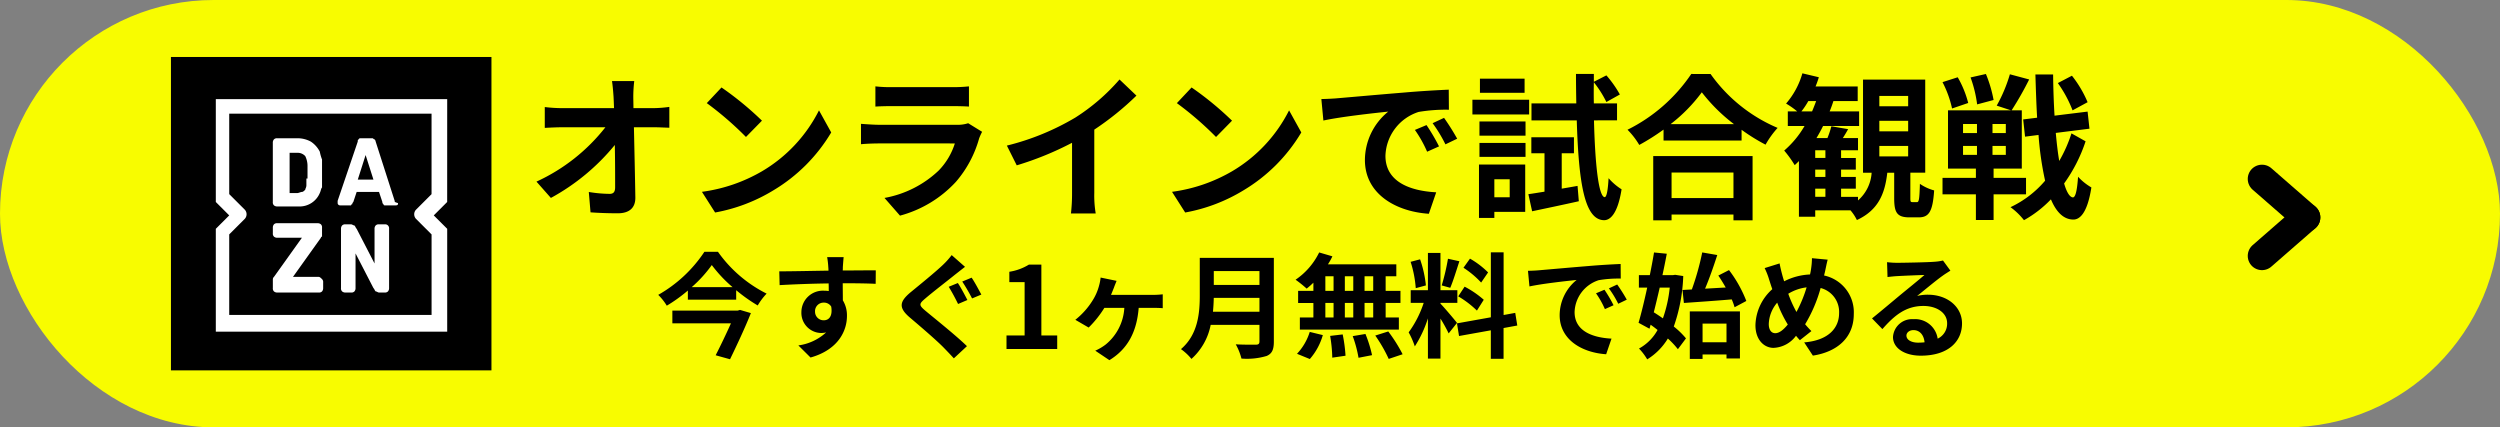 <svg xmlns="http://www.w3.org/2000/svg" width="351" height="60" viewBox="0 0 351 60">
  <rect x="0" y="0" width="351" height="60" fill="#808080" stroke="none"/>
  <g id="グループ_10956" data-name="グループ 10956" transform="translate(5088 22)">
    <rect id="長方形_14423" data-name="長方形 14423" width="351" height="60" rx="30" transform="translate(-5088 -22)" fill="#f8fc00"/>
    <g id="グループ_5700" data-name="グループ 5700" transform="translate(-8284 -1800.989)">
      <rect id="長方形_14410" data-name="長方形 14410" width="45" height="44" transform="translate(3220 1786.989)"/>
      <path id="パス_28280" data-name="パス 28280" d="M36.5,24.476a3.705,3.705,0,0,0-1.256-1.412,3.926,3.926,0,0,0-2.04-.471H30.532a.577.577,0,0,0-.471.157.687.687,0,0,0-.157.471v8.318a.577.577,0,0,0,.157.471.687.687,0,0,0,.471.157h2.982A3.078,3.078,0,0,0,36.5,30.283c.157-.314.157-.628.314-.785V25.575A6.4,6.4,0,0,1,36.5,24.476Zm-1.883,3.767v.942c0,.314-.157.471-.157.628-.157.157-.314.314-.471.314s-.471.157-.628.157h-1.1v-5.65h1.1a1.425,1.425,0,0,1,1.1.471,3.134,3.134,0,0,1,.314,1.412v1.726Zm1.726,13.811h-3.61l3.924-5.493a.154.154,0,0,1,.157-.157V35.148a.577.577,0,0,0-.157-.471.687.687,0,0,0-.471-.157h-5.65a.577.577,0,0,0-.471.157.687.687,0,0,0-.157.471v.785a.577.577,0,0,0,.157.471.687.687,0,0,0,.471.157h3.453l-3.924,5.493a.486.486,0,0,0-.157.314v1.256a.577.577,0,0,0,.157.471.687.687,0,0,0,.471.157h5.807a.577.577,0,0,0,.471-.157.687.687,0,0,0,.157-.471v-.785a.577.577,0,0,0-.157-.471C36.653,42.211,36.5,42.054,36.339,42.054ZM54.387,17.1H21.9V31.539l1.883,1.883L21.9,35.305V49.744H54.387V35.305L52.5,33.422l1.883-1.883ZM49.993,33.893l2.2,2.2v11.3H23.783V36.09l2.2-2.2a.955.955,0,0,0,0-1.256l-2.2-2.2V19.14H52.19v11.3l-2.2,2.2A.949.949,0,0,0,49.993,33.893Zm-4.237.785h-.942a.577.577,0,0,0-.471.157.687.687,0,0,0-.157.471v4.865l-2.511-4.865c-.157-.157-.157-.314-.314-.471-.157,0-.314-.157-.471-.157h-.785a.577.577,0,0,0-.471.157.687.687,0,0,0-.157.471v8.318a.577.577,0,0,0,.157.471.687.687,0,0,0,.471.157h.785a.577.577,0,0,0,.471-.157.687.687,0,0,0,.157-.471V38.758l2.511,4.865c.157.157.157.314.314.471.157,0,.314.157.471.157H45.6a.577.577,0,0,0,.471-.157.687.687,0,0,0,.157-.471V35.305a.577.577,0,0,0-.157-.471A.548.548,0,0,0,45.755,34.678Zm1.256-3.3-2.668-8.318a.548.548,0,0,0-.157-.314c-.157,0-.157-.157-.314-.157H42.3c-.157,0-.314,0-.314.157-.157,0-.157.157-.157.314l-2.825,8.318V31.7a.338.338,0,0,0,.314.314H40.89a.154.154,0,0,1,.157-.157.486.486,0,0,1,.157-.314l.471-1.412h3.139l.471,1.412c0,.157,0,.157.157.314a.154.154,0,0,0,.157.157h1.569c.314,0,.314-.157.314-.314-.471-.157-.471-.157-.471-.314ZM41.832,28.4l1.1-3.453,1.1,3.453Z" transform="translate(3204.4 1775.809)" fill="#fff"/>
    </g>
    <path id="パス_38399" data-name="パス 38399" d="M15.048-17.622H11.924c.088.572.154,1.276.22,2.222q.033.726.066,1.584H4.928a21.059,21.059,0,0,1-2.442-.154v2.926c.77-.044,1.716-.088,2.508-.088H11A26.122,26.122,0,0,1,1.32-3.5L3.344-1.21A30.253,30.253,0,0,0,12.32-8.646c.044,2.266.044,4.466.044,5.94,0,.638-.22.924-.77.924a18.686,18.686,0,0,1-2.926-.264L8.91.814C10.164.9,11.4.946,12.738.946c1.672,0,2.486-.814,2.464-2.222-.044-2.97-.132-6.644-.2-9.856h2.838c.594,0,1.43.044,2.134.066v-2.926a17.007,17.007,0,0,1-2.288.176h-2.75c0-.572-.022-1.1-.022-1.584A18.817,18.817,0,0,1,15.048-17.622Zm12.254.9-2.068,2.2a45.743,45.743,0,0,1,5.5,4.752l2.244-2.288A44.433,44.433,0,0,0,27.3-16.72ZM24.552-2.068,26.4.836a23.825,23.825,0,0,0,8.162-3.1,23.394,23.394,0,0,0,8.14-8.14l-1.716-3.1A20.715,20.715,0,0,1,32.978-4.95,22.675,22.675,0,0,1,24.552-2.068ZM48.906-16.874v2.838c.638-.044,1.584-.066,2.288-.066H59.62c.792,0,1.826.022,2.42.066v-2.838a20.742,20.742,0,0,1-2.376.11h-8.47A18.545,18.545,0,0,1,48.906-16.874Zm14.982,6.38L61.93-11.7a4.641,4.641,0,0,1-1.606.22H49.434c-.682,0-1.628-.066-2.552-.132v2.86c.924-.088,2.024-.11,2.552-.11H60.06A9.544,9.544,0,0,1,57.794-5.06a14.839,14.839,0,0,1-7.612,3.85L52.36,1.276a16.474,16.474,0,0,0,7.854-4.752A15.811,15.811,0,0,0,63.47-9.57,8.15,8.15,0,0,1,63.888-10.494Zm3.476,1.936L68.75-5.786a44.082,44.082,0,0,0,7.766-3.168v7.04A24.639,24.639,0,0,1,76.362.968h3.476a15.125,15.125,0,0,1-.2-2.882V-10.8a40.353,40.353,0,0,0,5.918-4.774l-2.376-2.266a28.2,28.2,0,0,1-6.2,5.346A35.376,35.376,0,0,1,67.364-8.558ZM93.3-16.72l-2.068,2.2a45.744,45.744,0,0,1,5.5,4.752l2.244-2.288A44.432,44.432,0,0,0,93.3-16.72ZM90.552-2.068,92.4.836a23.825,23.825,0,0,0,8.162-3.1,23.394,23.394,0,0,0,8.14-8.14l-1.716-3.1A20.715,20.715,0,0,1,98.978-4.95,22.675,22.675,0,0,1,90.552-2.068Zm20.966-13.024.286,3.014c2.552-.55,7.04-1.034,9.108-1.254a8.8,8.8,0,0,0-3.278,6.8c0,4.774,4.356,7.238,8.976,7.546L127.644-2c-3.74-.2-7.128-1.5-7.128-5.126a6.685,6.685,0,0,1,4.664-6.16,22.855,22.855,0,0,1,4.246-.308l-.022-2.816c-1.562.066-3.96.2-6.226.4-4.026.33-7.656.66-9.5.814C113.256-15.158,112.4-15.114,111.518-15.092ZM126.28-11.44l-1.628.682A16.974,16.974,0,0,1,126.368-7.7l1.672-.748A27.3,27.3,0,0,0,126.28-11.44Zm2.464-1.012-1.606.748a19.355,19.355,0,0,1,1.8,2.97l1.65-.792A32.9,32.9,0,0,0,128.744-12.452Zm11.308-5.5h-6.27v1.98h6.27ZM140.69-15h-7.964v2.068h7.964ZM137.962-3.828V-1.3h-2.156v-2.53ZM140.14-5.9h-6.49v7.5h2.156V.748h4.334Zm-6.424-1.078h6.468V-8.932h-6.468Zm0-2.97h6.468v-2h-6.468Zm11.55,7.436V-7.48h1.716V-9.724H141V-7.48h1.848v5.39c-.836.132-1.606.264-2.266.352l.528,2.4c1.892-.4,4.29-.9,6.556-1.408L147.488-2.9Zm7.766-9.592v-2.376h-3.256q-.033-1.452,0-2.97a15.07,15.07,0,0,1,1.76,2.772l1.892-1.056a15.508,15.508,0,0,0-1.892-2.684l-1.76.9v-1.1h-2.508c0,1.452.022,2.816.044,4.136H141.02V-12.1h6.358c.264,8.756,1.078,13.948,3.806,14.014.814.022,1.914-.748,2.486-4.334a8.236,8.236,0,0,1-1.826-1.562c-.088,1.65-.264,2.662-.55,2.662-.836-.066-1.342-4.488-1.5-10.78Zm16.346,7.326v3.586h-8.69V-4.774Zm-11.264,6.71h2.574V1.122h8.69v.814h2.684v-9.02H158.114Zm2.442-13.508a22.479,22.479,0,0,0,4.378-4.466,24.1,24.1,0,0,0,4.51,4.466Zm2.9-7.04a23.29,23.29,0,0,1-8.954,7.832,10.683,10.683,0,0,1,1.65,2.134,30.651,30.651,0,0,0,3.41-2.156v1.54h10.956V-10.78a26.387,26.387,0,0,0,3.366,2.09,12.788,12.788,0,0,1,1.694-2.354,22.1,22.1,0,0,1-9.416-7.568Zm26.4,10.1h4.048V-7.04H189.86Zm0-3.52h4.048v1.474H189.86Zm0-3.5h4.048v1.452H189.86Zm-9,13.024h1.43v1.144h-1.43Zm1.43-4.312h-1.43V-7.9h1.43Zm0,2.662h-1.43V-5.192h1.43Zm-3.366-9.2a10.407,10.407,0,0,0,.968-1.452h1.1c-.176.484-.374.99-.572,1.452Zm15.6,12.738c-.286,0-.308-.066-.308-.638v-3.5h2.09V-17.82h-8.734V-4.752h1.21a5.624,5.624,0,0,1-1.914,3.894v-.506h-2.376V-2.508h2.068v-1.65h-2.068V-5.192h2.068V-6.82h-2.068V-7.9h2.376V-9.614h-2.134c.242-.374.506-.814.748-1.254l-2.354-.4a13.156,13.156,0,0,1-.55,1.65h-1.54c.33-.55.638-1.1.924-1.694h5.06v-2.046h-4.136q.3-.726.528-1.452h3.41v-2.046h-5.918a12.97,12.97,0,0,0,.462-1.3l-2.31-.55a11.124,11.124,0,0,1-2.288,4.246,11.466,11.466,0,0,1,1.562,1.1h-1.32v2.046h2.354a13.541,13.541,0,0,1-2.86,3.454,15.4,15.4,0,0,1,1.474,2.046c.2-.176.4-.374.594-.572V1.43h2.288v-.9h4.95a6.325,6.325,0,0,1,.9,1.364c3.036-1.408,3.938-3.74,4.268-6.644h.968V-1.21c0,2.046.374,2.728,2.156,2.728h1.276c1.43,0,1.98-.77,2.178-3.784a6.435,6.435,0,0,1-2-.924c-.066,2.266-.132,2.574-.44,2.574ZM219.1-14.652a16.069,16.069,0,0,0-2.2-3.718l-1.98,1.034a16.961,16.961,0,0,1,2.068,3.828Zm-13.2-.308a18.125,18.125,0,0,0-1.078-3.652l-2.156.484a17.451,17.451,0,0,1,.924,3.784Zm-3.564.418a14.191,14.191,0,0,0-1.474-3.608l-2.134.682a14.9,14.9,0,0,1,1.342,3.7Zm-.726,6.028h1.958V-7.26h-1.958Zm0-3.08h1.958v1.276h-1.958Zm6.006,1.276h-1.87v-1.276h1.87Zm0,3.058h-1.87V-8.514h1.87Zm2.838,5.544v-2.31H205.9v-1.3h3.96v-8.184h-1.43a45.381,45.381,0,0,0,2.464-4.334l-2.706-.726a21.116,21.116,0,0,1-1.848,4.4l2,.66H199.5v8.184h3.916v1.3h-4.686v2.31h4.686V1.892H205.9V-1.716Zm6.38-8.558A19.593,19.593,0,0,1,215.116-6.4c-.2-1.166-.352-2.508-.484-3.938l4.73-.594-.264-2.4-4.642.572c-.11-1.826-.176-3.762-.2-5.786h-2.486c.066,2.156.132,4.18.242,6.072l-1.958.242.264,2.42,1.892-.242a43.953,43.953,0,0,0,.924,6.424A14.437,14.437,0,0,1,208.274.088a9.345,9.345,0,0,1,1.892,1.826,15.889,15.889,0,0,0,3.784-2.926c.748,1.782,1.76,2.794,3.08,2.838.924.044,2.024-.814,2.6-4.51a7.965,7.965,0,0,1-1.87-1.5c-.132,1.892-.352,2.9-.726,2.9-.462-.044-.88-.748-1.232-1.958a21.789,21.789,0,0,0,3.014-5.918Z" transform="translate(-5014 7)"/>
    <path id="パス_38400" data-name="パス 38400" d="M11.568-5.392H2.4V-3.6h8.224C10-2.208,9.184-.5,8.48.88l2.016.56c.992-2.032,2.144-4.512,2.928-6.48L11.9-5.488ZM5.12-8.688a18.17,18.17,0,0,0,2.816-3.1,19.069,19.069,0,0,0,2.912,3.1ZM6.9-13.648A19.042,19.042,0,0,1,.416-7.6a7.472,7.472,0,0,1,1.2,1.52,21.687,21.687,0,0,0,2.96-2.128v1.28H11.36V-8.256a22.789,22.789,0,0,0,3.024,2.144,9.043,9.043,0,0,1,1.248-1.664A18.528,18.528,0,0,1,8.8-13.648Zm19.552.752h-2.32a11.611,11.611,0,0,1,.16,1.392c.016.128.016.288.032.5-2.176.032-5.088.1-6.912.1l.048,1.936c1.968-.112,4.464-.208,6.88-.24.016.352.016.72.016,1.072a4.152,4.152,0,0,0-.64-.048,3.018,3.018,0,0,0-3.2,2.992,2.823,2.823,0,0,0,2.752,2.944,3.421,3.421,0,0,0,.72-.08,7.19,7.19,0,0,1-3.9,1.824l1.712,1.7C25.7.1,26.912-2.56,26.912-4.64a4.072,4.072,0,0,0-.576-2.192c0-.7-.016-1.584-.016-2.4,2.176,0,3.664.032,4.624.08l.016-1.888c-.832-.016-3.024.016-4.64.016.016-.192.016-.368.016-.5C26.352-11.776,26.416-12.64,26.448-12.9ZM22.432-5.232a1.2,1.2,0,0,1,1.232-1.28,1.18,1.18,0,0,1,1.04.56c.224,1.408-.368,1.92-1.04,1.92A1.2,1.2,0,0,1,22.432-5.232ZM42.48-9.264l-1.28.528A27.4,27.4,0,0,1,42.512-6.32l1.312-.56C43.52-7.456,42.9-8.656,42.48-9.264Zm1.936-.752L43.1-9.472A26.819,26.819,0,0,1,44.48-7.1l1.3-.544C45.456-8.24,44.832-9.424,44.416-10.016Zm-.928-1.52-1.872-1.648a10.852,10.852,0,0,1-1.216,1.36c-1.088,1.04-3.28,2.816-4.528,3.84-1.616,1.344-1.728,2.192-.144,3.552C37.2-3.184,39.536-1.184,40.512-.176c.464.48.96.992,1.408,1.488L43.76-.4C42.128-1.984,39.1-4.384,37.9-5.392c-.88-.752-.9-.928-.032-1.664,1.056-.912,3.184-2.544,4.208-3.376C42.464-10.736,42.992-11.152,43.488-11.536ZM49.312,0h7.12V-1.9H54.208v-9.952H52.464a7.386,7.386,0,0,1-2.752,1.008v1.456h2.144V-1.9H49.312ZM64.768-9.568l-2.24-.464A6.508,6.508,0,0,1,62.3-8.864a7.268,7.268,0,0,1-.9,2.048A10.573,10.573,0,0,1,58.976-4.1l1.872,1.088a14.685,14.685,0,0,0,2.208-2.768h2.8a7.144,7.144,0,0,1-2.64,5.168,7.241,7.241,0,0,1-1.44.848L63.76,1.568C66.32,0,67.6-2.384,67.872-5.776h1.952c.32,0,.928,0,1.424.048V-7.68a11.4,11.4,0,0,1-1.424.08h-5.84c.16-.368.3-.736.416-1.024C64.5-8.912,64.624-9.2,64.768-9.568ZM78.3-5.232c.064-.672.1-1.344.112-1.952h6.416v1.952Zm6.528-5.712v1.952H78.416v-1.952ZM86.848-12.8h-10.4v5.264c0,2.432-.224,5.488-2.64,7.552A7.515,7.515,0,0,1,75.28,1.392a8.607,8.607,0,0,0,2.7-4.784h6.848v2.32c0,.336-.128.464-.512.464-.352,0-1.7.016-2.816-.048a8.168,8.168,0,0,1,.8,2A9.679,9.679,0,0,0,85.84.976c.736-.32,1.008-.864,1.008-2.016ZM100.8-8.16H99.584v-2.048H100.8Zm0,3.728H99.584V-6.464H100.8ZM94.08-6.464h1.152v2.032H94.08Zm3.92,0v2.032H96.816V-6.464Zm-1.184-1.7v-2.048H98V-8.16ZM94.08-10.208h1.152V-8.16H94.08ZM92.4-8.16H90.256v1.7H92.4v2.032H90.5v1.7h13.9v-1.7h-1.856V-6.464h2.08v-1.7h-2.08v-2.048h1.5v-1.68h-9.6a8.614,8.614,0,0,0,.624-1.12l-1.856-.544A9.839,9.839,0,0,1,89.9-9.728,17.62,17.62,0,0,1,91.456-8.48a11,11,0,0,0,.944-.832Zm-.5,9.568a8.756,8.756,0,0,0,1.824-3.36L91.888-2.4A7.884,7.884,0,0,1,90.1.672ZM94.752-1.84a20.311,20.311,0,0,1,.3,3.056L96.912.944a20.93,20.93,0,0,0-.4-2.992Zm3.168.032a17.051,17.051,0,0,1,.816,3.04l1.9-.368a17.831,17.831,0,0,0-.928-2.976Zm3.168-.08a20.608,20.608,0,0,1,1.888,3.28l1.952-.656a21.7,21.7,0,0,0-2.016-3.2Zm15.84-8.864a12.024,12.024,0,0,0-2.544-1.936l-.912,1.28a12.873,12.873,0,0,1,2.48,2.08Zm-4.192,3.36a13.531,13.531,0,0,1,2.624,2l.96-1.52a13.362,13.362,0,0,0-2.688-1.84Zm-1.44-5.28a29.762,29.762,0,0,1-.88,3.744l1.2.336c.4-.928.864-2.448,1.28-3.728Zm-3.1,3.744a16.042,16.042,0,0,0-.816-3.664l-1.328.352a15.822,15.822,0,0,1,.72,3.7Zm4.368,5.264c-.336-.448-1.856-2.24-2.32-2.7V-6.48h2.368V-8.256H110.24v-5.232h-1.76v5.232h-2.416V-6.48h1.824a14.812,14.812,0,0,1-2.112,4.144,11.307,11.307,0,0,1,.864,1.968A16.421,16.421,0,0,0,108.48-4.3V1.344h1.76V-4.272a21.375,21.375,0,0,1,1.152,2.08Zm8.464.368-.288-1.776-1.632.3v-8.8h-1.792v9.12L112.56-3.6l.288,1.776,4.464-.8v4H119.1v-4.32Zm1.5-7.68.208,2.192c1.856-.4,5.12-.752,6.624-.912a6.4,6.4,0,0,0-2.384,4.944c0,3.472,3.168,5.264,6.528,5.488l.752-2.192c-2.72-.144-5.184-1.088-5.184-3.728a4.862,4.862,0,0,1,3.392-4.48,16.622,16.622,0,0,1,3.088-.224l-.016-2.048c-1.136.048-2.88.144-4.528.288-2.928.24-5.568.48-6.912.592C123.792-11.024,123.168-10.992,122.528-10.976ZM133.264-8.32l-1.184.5A12.344,12.344,0,0,1,133.328-5.6l1.216-.544A19.86,19.86,0,0,0,133.264-8.32Zm1.792-.736-1.168.544a14.074,14.074,0,0,1,1.312,2.16l1.2-.576A23.93,23.93,0,0,0,135.056-9.056Zm9.168.768.192,1.824c1.824-.128,4.336-.3,6.72-.5a8.588,8.588,0,0,1,.4,1.1l1.648-.88a17.637,17.637,0,0,0-2.432-4.336l-1.5.768c.352.512.7,1.088,1.04,1.68-.992.048-1.968.112-2.9.16.592-1.392,1.2-3.136,1.712-4.72l-2.112-.368a37.154,37.154,0,0,1-1.456,5.2Zm-1.792-.336a18.539,18.539,0,0,1-.96,4.32c-.432-.3-.864-.592-1.28-.848.272-1.088.56-2.272.832-3.472Zm.752-1.792-.32.048h-1.456c.224-1.04.432-2.064.608-3.008l-1.792-.176c-.16.992-.368,2.08-.592,3.184H138.1v1.744h1.168c-.4,1.856-.832,3.632-1.216,4.944l1.536.832.16-.56c.32.224.656.48.976.736a6.59,6.59,0,0,1-2.608,2.608,7.909,7.909,0,0,1,1.152,1.52,8.741,8.741,0,0,0,2.9-2.928,11.685,11.685,0,0,1,1.408,1.5l1.136-1.52a11.4,11.4,0,0,0-1.712-1.664,23.686,23.686,0,0,0,1.328-7.088ZM150.4-3.568V-.944h-3.36V-3.568Zm-5.152,4.96h1.792V.768h3.36v.56h1.888V-5.28h-7.04Zm19.36-13.936-2.208-.208a10.811,10.811,0,0,1-.128,1.52q-.048.36-.144.768a8.721,8.721,0,0,0-3.632.96c-.112-.336-.208-.672-.288-.976-.128-.48-.256-1.008-.352-1.536l-2.1.656A10.152,10.152,0,0,1,156.4-9.7c.144.432.272.864.432,1.3a7,7,0,0,0-2.368,5.056c0,2.064,1.216,3.184,2.544,3.184a4.119,4.119,0,0,0,3.152-1.7c.16.208.352.416.544.624l1.616-1.28a12.786,12.786,0,0,1-.88-.96,20.234,20.234,0,0,0,2.176-5.088,3.463,3.463,0,0,1,2.592,3.536c0,2-1.392,3.808-4.9,4.1L162.528.928c3.328-.512,5.744-2.448,5.744-5.84A5.274,5.274,0,0,0,164.1-10.32c.048-.208.1-.4.144-.608C164.336-11.328,164.48-12.112,164.608-12.544ZM156.336-3.5a4.834,4.834,0,0,1,1.184-3.008,17.235,17.235,0,0,0,1.488,3.072c-.592.72-1.184,1.216-1.76,1.216S156.336-2.72,156.336-3.5Zm2.736-4.256a6.411,6.411,0,0,1,2.576-.9A18.432,18.432,0,0,1,160.224-5.2,16.432,16.432,0,0,1,159.072-7.76Zm16.592,5.872c0-.4.384-.768.992-.768.864,0,1.456.672,1.552,1.712a8.353,8.353,0,0,1-.928.048C176.32-.9,175.664-1.3,175.664-1.888Zm-2.72-10.3.064,2.08c.368-.048.88-.1,1.312-.128.848-.048,3.056-.144,3.872-.16-.784.688-2.448,2.032-3.344,2.768-.944.784-2.88,2.416-4.016,3.328l1.456,1.5c1.712-1.952,3.312-3.248,5.76-3.248,1.888,0,3.328.976,3.328,2.416a2.319,2.319,0,0,1-1.328,2.176,3.2,3.2,0,0,0-3.408-2.736,2.681,2.681,0,0,0-2.864,2.5c0,1.6,1.68,2.624,3.9,2.624,3.872,0,5.792-2,5.792-4.528,0-2.336-2.064-4.032-4.784-4.032a6.25,6.25,0,0,0-1.52.176c1.008-.8,2.688-2.208,3.552-2.816.368-.272.752-.5,1.12-.736l-1.04-1.424a6.991,6.991,0,0,1-1.216.176c-.912.08-4.336.144-5.184.144A11.1,11.1,0,0,1,172.944-12.192Z" transform="translate(-4996 27)"/>
    <g id="パス_21749" data-name="パス 21749" transform="translate(-4783.25 -6.5)" fill="none">
      <path d="M15,0A15,15,0,1,1,0,15,15,15,0,0,1,15,0Z" stroke="none"/>
      <path d="M 15 3 C 11.795 3 8.781 4.248 6.515 6.515 C 4.248 8.781 3 11.795 3 15 C 3 18.205 4.248 21.219 6.515 23.485 C 8.781 25.752 11.795 27 15 27 C 18.205 27 21.219 25.752 23.485 23.485 C 25.752 21.219 27 18.205 27 15 C 27 11.795 25.752 8.781 23.485 6.515 C 21.219 4.248 18.205 3 15 3 M 15 0 C 23.284 0 30 6.716 30 15 C 30 23.284 23.284 30 15 30 C 6.716 30 0 23.284 0 15 C 0 6.716 6.716 0 15 0 Z" stroke="none"/>
    </g>
    <g id="グループ_5565" data-name="グループ 5565" transform="translate(-4770.417 3.123)">
      <path id="パス_27638" data-name="パス 27638" d="M0,5l6.192,5.4" transform="translate(0 -5)" fill="none" stroke="#000" stroke-linecap="round" stroke-width="4"/>
      <path id="パス_27639" data-name="パス 27639" d="M0,5.4,6.192,0" transform="translate(0 5.404)" fill="none" stroke="#000" stroke-linecap="round" stroke-width="4"/>
    </g>
  </g>
</svg>
